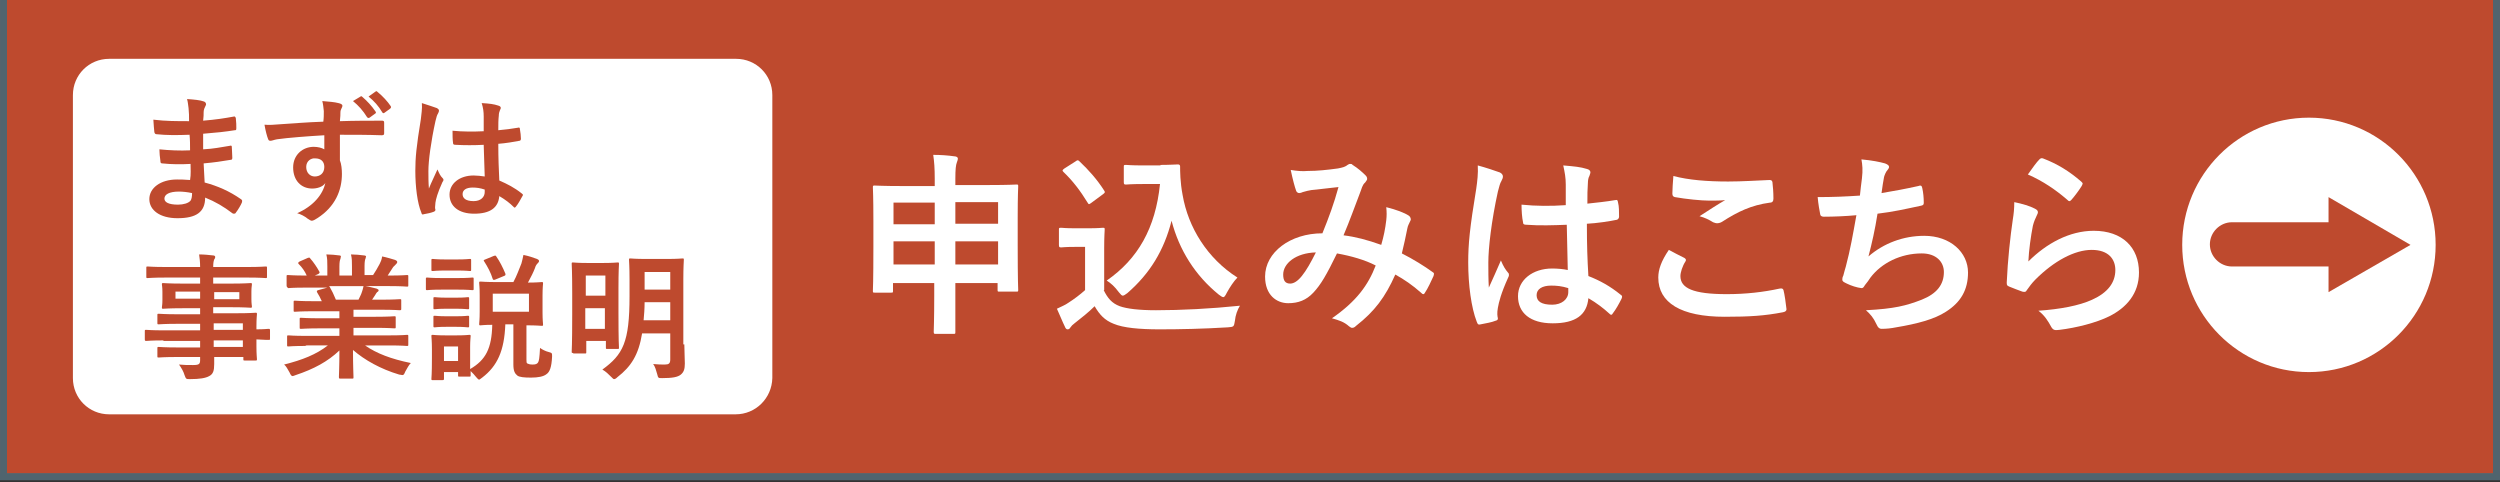 <?xml version="1.0" encoding="utf-8"?>
<!-- Generator: Adobe Illustrator 28.3.0, SVG Export Plug-In . SVG Version: 6.00 Build 0)  -->
<!DOCTYPE svg PUBLIC "-//W3C//DTD SVG 1.1//EN" "http://www.w3.org/Graphics/SVG/1.1/DTD/svg11.dtd">
<svg version="1.1" id="レイヤー_1" xmlns:x="http://ns.adobe.com/Extensibility/1.0/" xmlns:i="http://ns.adobe.com/AdobeIllustrator/10.0/" xmlns:graph="http://ns.adobe.com/Graphs/1.0/"
	 xmlns="http://www.w3.org/2000/svg" xmlns:xlink="http://www.w3.org/1999/xlink" x="0px" y="0px" viewBox="0 0 497.2 95.9"
	 style="enable-background:new 0 0 497.2 95.9;" xml:space="preserve">
<rect x="0" y="0" width="497.2" height="95.9" fill="#333333" stroke="none"/>
<style type="text/css">
	.st0{fill:#FFFFFF;stroke:#50646E;stroke-width:1.383;stroke-miterlimit:10;}
	.st1{fill:#BE4A2E;}
	.st2{fill:#FFFFFF;}
	.st3{fill:none;stroke:#50646E;stroke-width:1.383;stroke-miterlimit:10;}
</style>
<rect x="0.7" y="-575.2" class="st0" width="495.8" height="670"/>
<g>
	<g>
		<g>
			<rect x="0" y="0" class="st1" width="497.2" height="94.2"/>
		</g>
	</g>
	<g>
		<path class="st2" d="M146.3,82.4H21.7c-4,0-7.2-3.2-7.2-7.2V18.9c0-4,3.2-7.2,7.2-7.2h124.7c4,0,7.2,3.2,7.2,7.2v56.3
			C153.5,79.2,150.3,82.4,146.3,82.4z"/>
		<g>
			<path class="st1" d="M37.9,32.6c-1.9,0.1-3.7,0.1-5.6-0.1c-0.3,0-0.4-0.1-0.4-0.5c-0.1-0.6-0.2-1.7-0.2-2.3
				c2,0.2,4.1,0.3,6.1,0.2c0-1,0-2.1-0.1-3.1c-2.6,0.1-4.6,0.1-6.5-0.1c-0.3,0-0.4-0.1-0.5-0.4c-0.1-0.7-0.1-1.3-0.2-2.5
				c2.4,0.3,4.7,0.3,7.1,0.3c0-1,0-1.7-0.1-2.6c-0.1-0.6-0.1-1.1-0.3-1.8c1.4,0.1,2.6,0.2,3.4,0.5c0.3,0.1,0.5,0.5,0.3,0.8
				c-0.2,0.4-0.4,0.8-0.4,1.3c0,0.5,0,0.9-0.1,1.7c2.5-0.2,4.4-0.5,6-0.8c0.3-0.1,0.4,0,0.5,0.3c0.1,0.8,0.1,1.5,0.1,2
				c0,0.4-0.1,0.4-0.3,0.4c-1.9,0.3-3.7,0.5-6.3,0.7c0,1.1,0,2.1,0,3.1c2.1-0.1,3.4-0.4,5.3-0.7c0.3-0.1,0.4,0,0.4,0.2
				c0,0.5,0.1,1.4,0.1,2.2c0,0.3-0.1,0.4-0.4,0.4c-1.8,0.3-3.1,0.5-5.3,0.7c0.1,1.3,0.1,2.6,0.2,3.8c2.6,0.7,4.9,1.7,7.2,3.3
				c0.3,0.2,0.3,0.3,0.2,0.7c-0.2,0.5-0.8,1.5-1.2,2c-0.1,0.2-0.2,0.2-0.4,0.2c-0.1,0-0.2,0-0.3-0.1c-1.7-1.3-3.4-2.3-5.4-3.1
				c0,2.9-1.8,4.1-5.5,4.1c-3.5,0-5.6-1.6-5.6-3.8c0-2.2,2.2-3.9,5.5-3.9c0.7,0,1.3,0,2.6,0.1C38,34.7,37.9,33.5,37.9,32.6z
				 M35.6,38.1c-2,0-2.9,0.6-2.9,1.4c0,0.7,0.8,1.2,2.7,1.2c1.1,0,2.1-0.3,2.5-0.8c0.2-0.3,0.3-0.8,0.3-1.5
				C37.3,38.2,36.3,38.1,35.6,38.1z"/>
			<path class="st1" d="M64.4,22.1c-0.1-0.8-0.1-1.2-0.3-2c1.2,0.1,2.5,0.2,3.2,0.4c0.5,0.1,0.8,0.3,0.8,0.5c0,0.2-0.1,0.4-0.2,0.6
				c-0.1,0.2-0.2,0.4-0.2,0.8c0,0.4,0,0.7-0.1,1.7c2.9-0.1,5.8-0.1,8.4-0.1c0.3,0,0.4,0.1,0.4,0.4c0,0.7,0,1.4,0,2.1
				c0,0.3-0.1,0.4-0.5,0.4c-2.8-0.1-5.5-0.1-8.3-0.1c0,1.7,0,3.4,0,5.1c0.3,0.7,0.4,1.8,0.4,2.7c0,3.2-1.3,6.5-4.9,8.8
				c-0.5,0.3-0.8,0.5-1.1,0.5c-0.2,0-0.5-0.2-0.8-0.4c-0.6-0.5-1.4-0.9-2.1-1.1c3.2-1.4,5.1-3.7,5.6-6c-0.5,0.8-1.7,1.1-2.6,1.1
				c-2.2,0-3.8-1.6-3.8-4.2c0-2.5,1.9-4.1,4.1-4.1c0.8,0,1.6,0.2,2.1,0.5c0-1,0-1.9,0-2.8c-3.4,0.2-7.3,0.5-9.4,0.8
				c-0.6,0.1-1,0.3-1.3,0.3c-0.3,0-0.4-0.1-0.5-0.4c-0.2-0.5-0.5-1.6-0.7-2.8c1,0.1,1.9,0,3.3-0.1c1.7-0.1,5.2-0.4,8.4-0.5
				C64.4,23.5,64.4,22.8,64.4,22.1z M60.9,33.2c0,1.2,0.8,1.9,1.7,1.9c1,0,1.9-0.6,1.9-1.9c0-1.1-0.7-1.7-1.8-1.7
				C61.9,31.4,60.9,32,60.9,33.2z M71.7,19.2c0.1-0.1,0.2-0.1,0.4,0.1c0.8,0.7,1.8,1.7,2.6,2.9c0.1,0.2,0.1,0.3-0.1,0.4l-1.1,0.8
				c-0.2,0.1-0.3,0.1-0.5-0.1c-0.8-1.3-1.7-2.3-2.8-3.2L71.7,19.2z M74.7,18.2c0.2-0.1,0.2-0.1,0.4,0.1c1,0.8,2,1.9,2.6,2.8
				c0.1,0.2,0.1,0.3-0.1,0.5l-1.1,0.8c-0.2,0.2-0.4,0.1-0.5-0.1c-0.7-1.2-1.6-2.2-2.7-3.1L74.7,18.2z"/>
			<path class="st1" d="M86.9,21.5c0.3,0.2,0.4,0.3,0.4,0.5c0,0.2-0.1,0.4-0.2,0.6c-0.2,0.3-0.3,0.7-0.5,1.5
				c-0.9,4.1-1.4,7.9-1.4,9.9c0,1.1,0,2.3,0.1,3.5c0.5-1.3,1.1-2.4,1.7-3.8c0.4,0.9,0.6,1.3,1,1.7c0.1,0.1,0.2,0.2,0.2,0.4
				c0,0.1-0.1,0.3-0.2,0.4c-1,2.2-1.3,3.4-1.4,4.1c-0.1,0.8-0.1,1.2,0,1.4c0,0.2-0.1,0.3-0.3,0.4c-0.5,0.2-1.3,0.4-2,0.5
				c-0.3,0.1-0.4,0.1-0.5-0.3c-0.8-1.9-1.2-5.2-1.2-8.3c0-2.6,0.2-4.8,1.1-10.3c0.1-1,0.3-2.1,0.2-3.2
				C84.9,20.8,86.3,21.3,86.9,21.5z M96.2,28.8c-1.9,0.1-3.8,0.1-5.6,0c-0.4,0-0.5-0.1-0.5-0.4C90,27.8,90,26.8,90,26
				c2,0.2,4.2,0.2,6.2,0.1c0-1,0-1.9,0-2.9c0-1-0.1-1.7-0.4-2.7c1.6,0.1,2.4,0.2,3.3,0.5c0.3,0.1,0.5,0.2,0.5,0.5
				c0,0.1-0.1,0.2-0.2,0.5c-0.1,0.2-0.2,0.6-0.2,1c-0.1,0.9-0.1,1.6-0.1,2.9c1.3-0.1,2.7-0.3,3.9-0.5c0.3-0.1,0.4,0,0.4,0.3
				c0.1,0.5,0.2,1.4,0.2,1.9c0,0.2-0.1,0.4-0.3,0.4c-1,0.2-2.8,0.5-4.2,0.6c0,3.1,0.1,5,0.2,7.3c1.6,0.7,3,1.4,4.5,2.6
				c0.2,0.2,0.3,0.2,0.1,0.5c-0.4,0.7-0.8,1.5-1.3,2.1c-0.1,0.1-0.2,0.2-0.2,0.2c-0.1,0-0.2-0.1-0.2-0.1c-0.8-0.8-1.7-1.5-2.9-2.2
				c-0.2,2.3-1.8,3.5-5,3.5c-3.1,0-4.9-1.5-4.9-3.8c0-2.2,2-3.8,4.8-3.8c0.7,0,1.5,0.1,2.2,0.2C96.3,33,96.3,31,96.2,28.8z M94,37.3
				c-1.3,0-2,0.5-2,1.3s0.6,1.4,2.2,1.4c1.4,0,2.2-0.8,2.2-1.8c0-0.2,0-0.3,0-0.5C95.5,37.4,94.8,37.3,94,37.3z"/>
			<path class="st1" d="M32.5,67.7c-2.4,0-3.2,0.1-3.4,0.1c-0.2,0-0.3,0-0.3-0.3v-1.6c0-0.3,0-0.3,0.3-0.3c0.2,0,1,0.1,3.4,0.1h7.3
				v-1.3h-4.5c-2.6,0-3.5,0.1-3.7,0.1c-0.3,0-0.3,0-0.3-0.3v-1.5c0-0.3,0-0.3,0.3-0.3c0.2,0,1.1,0.1,3.7,0.1h4.5v-1.2h-3.5
				c-2.7,0-3.6,0.1-3.8,0.1c-0.3,0-0.3,0-0.3-0.3c0-0.2,0.1-0.5,0.1-1.4V58c0-0.9-0.1-1.3-0.1-1.4c0-0.3,0-0.3,0.3-0.3
				c0.2,0,1.1,0.1,3.8,0.1h3.5v-1.2h-6.9c-2.5,0-3.3,0.1-3.5,0.1c-0.3,0-0.3,0-0.3-0.3v-1.7c0-0.3,0-0.3,0.3-0.3
				c0.2,0,1,0.1,3.5,0.1h6.9c0-1.1-0.1-1.7-0.2-2.5c1,0,1.9,0.1,2.8,0.2c0.2,0,0.4,0.1,0.4,0.3c0,0.2-0.1,0.4-0.2,0.5
				c-0.1,0.3-0.2,0.6-0.2,1.5h6.9c2.5,0,3.3-0.1,3.5-0.1c0.3,0,0.3,0,0.3,0.3v1.7c0,0.3,0,0.3-0.3,0.3c-0.2,0-1-0.1-3.5-0.1h-6.9
				v1.2h3.6c2.7,0,3.6-0.1,3.8-0.1c0.3,0,0.3,0,0.3,0.3c0,0.2-0.1,0.5-0.1,1.4v1.5c0,0.9,0.1,1.3,0.1,1.4c0,0.3,0,0.3-0.3,0.3
				c-0.2,0-1.1-0.1-3.8-0.1h-3.6v1.2H47c2.7,0,3.6-0.1,3.8-0.1c0.3,0,0.3,0,0.3,0.3c0,0.2-0.1,0.8-0.1,2.4v0.6
				c1.6,0,2.2-0.1,2.4-0.1c0.2,0,0.3,0,0.3,0.3v1.6c0,0.3,0,0.3-0.3,0.3c-0.1,0-0.8,0-2.4-0.1v1.4c0,1.6,0.1,2.3,0.1,2.5
				c0,0.3,0,0.3-0.3,0.3h-2.1c-0.3,0-0.3,0-0.3-0.3V71h-5.8c0,0.5,0,1,0,1.4c0,1.3-0.2,2-1,2.4c-0.7,0.4-1.9,0.6-3.8,0.6
				c-0.8,0-0.8,0-1.1-0.8c-0.2-0.7-0.6-1.4-1.1-2.1c1,0.1,1.7,0.1,2.8,0.1c1.2,0,1.4-0.2,1.4-1V71h-4.5c-2.7,0-3.6,0.1-3.7,0.1
				c-0.3,0-0.3,0-0.3-0.3v-1.5c0-0.3,0-0.3,0.3-0.3c0.2,0,1.1,0.1,3.7,0.1h4.5v-1.3H32.5z M39.8,59.4v-1.4h-4.9v1.4H39.8z
				 M47.6,58.1h-5v1.4h5V58.1z M42.5,64.3v1.3h5.8v-1.3H42.5z M48.3,69v-1.3h-5.8V69H48.3z"/>
			<path class="st1" d="M60.8,68.8c-2.5,0-3.3,0.1-3.4,0.1c-0.3,0-0.3,0-0.3-0.3v-1.6c0-0.3,0-0.3,0.3-0.3c0.2,0,1,0.1,3.4,0.1h6.7
				v-1.5h-3.8c-2.6,0-3.6,0.1-3.8,0.1c-0.3,0-0.3,0-0.3-0.3v-1.6c0-0.3,0-0.3,0.3-0.3c0.2,0,1.1,0.1,3.8,0.1h3.8v-1.4h-5.1
				c-2.6,0-3.5,0.1-3.7,0.1c-0.3,0-0.3,0-0.3-0.3v-1.6c0-0.3,0-0.3,0.3-0.3c0.2,0,1,0.1,3.7,0.1H64c-0.3-0.7-0.6-1.2-0.9-1.7
				c-0.1-0.2-0.2-0.4,0.2-0.5l1.8-0.5h-4.4c-2.5,0-3.3,0.1-3.4,0.1C57,57,57,57,57,56.7V55c0-0.3,0-0.3,0.3-0.3c0.2,0,1,0.1,3.4,0.1
				H61c-0.4-0.9-0.9-1.6-1.6-2.3c-0.2-0.2-0.1-0.3,0.2-0.5l1.6-0.7c0.3-0.1,0.4-0.1,0.5,0.1c0.7,0.8,1.3,1.7,1.8,2.6
				c0.1,0.2,0.1,0.3-0.2,0.5l-0.7,0.3h2.5v-1.8c0-1,0-1.6-0.2-2.4c0.8,0,1.9,0.1,2.6,0.2c0.2,0,0.3,0.1,0.3,0.2
				c0,0.2-0.1,0.3-0.1,0.5c-0.1,0.2-0.2,0.6-0.2,1.5v1.8H70V53c0-1,0-1.6-0.2-2.4c0.8,0,1.9,0.1,2.6,0.2c0.2,0,0.4,0.1,0.4,0.2
				c0,0.1-0.1,0.3-0.1,0.4c-0.1,0.2-0.2,0.6-0.2,1.5v1.8h1.7c0.5-0.8,0.9-1.4,1.3-2.2c0.2-0.4,0.4-0.8,0.5-1.5
				c1,0.2,1.9,0.5,2.6,0.7c0.2,0.1,0.4,0.2,0.4,0.4c0,0.2-0.1,0.3-0.3,0.5c-0.2,0.2-0.3,0.3-0.5,0.5c-0.4,0.6-0.7,1.1-1.1,1.7h0.4
				c2.5,0,3.3-0.1,3.4-0.1c0.3,0,0.3,0,0.3,0.3v1.7c0,0.3,0,0.3-0.3,0.3c-0.2,0-1-0.1-3.4-0.1h-4.8c0.7,0.1,1.3,0.3,2.2,0.5
				c0.2,0.1,0.4,0.2,0.4,0.3c0,0.2-0.1,0.3-0.3,0.4c-0.1,0.1-0.3,0.4-0.4,0.6L74,59.6h1.8c2.6,0,3.5-0.1,3.7-0.1
				c0.3,0,0.3,0,0.3,0.3v1.6c0,0.2,0,0.3-0.3,0.3c-0.2,0-1-0.1-3.7-0.1h-5.5v1.4h4.3c2.7,0,3.6-0.1,3.8-0.1c0.3,0,0.3,0,0.3,0.3V65
				c0,0.3,0,0.3-0.3,0.3c-0.2,0-1.1-0.1-3.8-0.1h-4.3v1.5h7.2c2.5,0,3.3-0.1,3.4-0.1c0.3,0,0.3,0,0.3,0.3v1.6c0,0.3,0,0.3-0.3,0.3
				c-0.2,0-1-0.1-3.4-0.1h-4.9c2.3,1.6,5.2,2.7,9.1,3.5c-0.4,0.4-0.7,1-1.1,1.7c-0.2,0.5-0.3,0.7-0.6,0.7c-0.1,0-0.3-0.1-0.6-0.1
				c-3.7-1.1-6.9-2.9-9.2-4.9c0,3.2,0.1,4.9,0.1,5.4c0,0.3,0,0.3-0.3,0.3h-2.3c-0.2,0-0.3,0-0.3-0.3c0-0.5,0.1-2,0.1-5.3
				c-2.3,2.2-5.1,3.7-8.7,4.9c-0.3,0.1-0.5,0.2-0.6,0.2c-0.2,0-0.4-0.2-0.6-0.7c-0.4-0.7-0.7-1.3-1.1-1.6c3.6-0.9,6.4-2,8.7-3.8
				H60.8z M71.3,59.6c0.2-0.5,0.5-0.9,0.7-1.6c0.1-0.3,0.2-0.6,0.3-1.1h-6.9c0.1,0,0.1,0.1,0.2,0.2c0.4,0.7,0.8,1.5,1.2,2.5H71.3z"
				/>
			<path class="st1" d="M91,55.3c2.1,0,2.8-0.1,2.9-0.1c0.3,0,0.3,0,0.3,0.3v1.9c0,0.3,0,0.3-0.3,0.3c-0.2,0-0.8-0.1-2.9-0.1h-3.1
				c-2.1,0-2.8,0.1-2.9,0.1c-0.3,0-0.3,0-0.3-0.3v-1.9c0-0.3,0-0.3,0.3-0.3c0.1,0,0.8,0.1,2.9,0.1H91z M104.7,71.5
				c0,0.5,0,0.7,0.2,0.8c0.2,0.1,0.5,0.2,1,0.2c0.6,0,0.9-0.1,1.1-0.4c0.2-0.3,0.3-0.9,0.4-2.9c0.4,0.3,1.2,0.7,1.7,0.8
				c0.7,0.2,0.7,0.2,0.7,0.9c-0.1,2.2-0.5,3.1-1.1,3.5c-0.6,0.5-1.7,0.7-3.1,0.7c-1.4,0-2.3-0.1-2.7-0.4c-0.5-0.4-0.8-0.9-0.8-2.2
				v-8h-1.6c-0.2,5.3-1.6,8.3-4.6,10.6c-0.3,0.2-0.5,0.4-0.6,0.4c-0.2,0-0.3-0.2-0.6-0.5c-0.3-0.4-0.7-0.8-1.1-1.2
				c0,0.5,0,0.7,0,0.8c0,0.3,0,0.3-0.3,0.3h-1.9c-0.3,0-0.3,0-0.3-0.3V74h-2.8v1.3c0,0.2,0,0.3-0.3,0.3h-1.9c-0.3,0-0.3,0-0.3-0.3
				c0-0.2,0.1-0.8,0.1-4.1v-1.7c0-1.7-0.1-2.4-0.1-2.6c0-0.3,0-0.3,0.3-0.3c0.2,0,0.7,0.1,2.5,0.1h2.2c1.8,0,2.3-0.1,2.5-0.1
				c0.3,0,0.3,0,0.3,0.3c0,0.2-0.1,0.8-0.1,2.1v4.4c3.1-1.8,4.3-4.1,4.4-8.8c-1.6,0-2.1,0.1-2.3,0.1c-0.3,0-0.3,0-0.3-0.3
				c0-0.2,0.1-0.8,0.1-2.4v-3.3c0-1.6-0.1-2.2-0.1-2.4c0-0.3,0-0.3,0.3-0.3c0.2,0,1,0.1,3.3,0.1h3.2c0.7-1.3,1.1-2.5,1.6-3.7
				c0.1-0.4,0.3-1.1,0.4-1.7c1,0.2,1.9,0.5,2.7,0.8c0.2,0.1,0.4,0.2,0.4,0.4c0,0.2-0.1,0.3-0.3,0.5c-0.2,0.2-0.4,0.5-0.5,0.9
				c-0.3,0.8-0.8,1.8-1.4,2.9c1.8,0,2.5-0.1,2.7-0.1c0.3,0,0.3,0,0.3,0.3c0,0.1-0.1,0.8-0.1,2.4v3.3c0,1.6,0.1,2.2,0.1,2.4
				c0,0.3,0,0.3-0.3,0.3c-0.2,0-0.9-0.1-3-0.1V71.5z M90.9,51.6c1.8,0,2.3-0.1,2.5-0.1c0.3,0,0.3,0,0.3,0.3v1.8c0,0.3,0,0.3-0.3,0.3
				c-0.1,0-0.7-0.1-2.5-0.1h-2.3c-1.8,0-2.3,0.1-2.5,0.1c-0.3,0-0.3,0-0.3-0.3v-1.8c0-0.3,0-0.3,0.3-0.3c0.2,0,0.7,0.1,2.5,0.1H90.9
				z M90.7,59.2c1.7,0,2.2-0.1,2.3-0.1c0.3,0,0.3,0,0.3,0.3v1.8c0,0.3,0,0.3-0.3,0.3c-0.2,0-0.7-0.1-2.3-0.1h-1.9
				c-1.7,0-2.2,0.1-2.3,0.1c-0.3,0-0.3,0-0.3-0.3v-1.8c0-0.3,0-0.3,0.3-0.3c0.2,0,0.7,0.1,2.3,0.1H90.7z M90.7,62.9
				c1.7,0,2.2-0.1,2.3-0.1c0.3,0,0.3,0,0.3,0.3v1.7c0,0.3,0,0.3-0.3,0.3c-0.2,0-0.7-0.1-2.3-0.1h-1.9c-1.7,0-2.2,0.1-2.3,0.1
				c-0.3,0-0.3,0-0.3-0.3v-1.7c0-0.3,0-0.3,0.3-0.3c0.2,0,0.7,0.1,2.3,0.1H90.7z M88.3,68.9v2.9h2.8v-2.9H88.3z M98.2,50.9
				c0.3-0.1,0.4-0.1,0.5,0.1c0.7,1,1.3,2.2,1.8,3.4c0.1,0.3,0,0.4-0.3,0.5l-1.7,0.7c-0.3,0.1-0.4,0.1-0.5-0.1
				c-0.4-1.3-1-2.4-1.7-3.5c-0.2-0.2-0.1-0.3,0.2-0.4L98.2,50.9z M105.3,58.4H98V62h7.2V58.4z"/>
			<path class="st1" d="M114,70.2c-0.3,0-0.3,0-0.3-0.3c0-0.2,0.1-1.3,0.1-7.4v-4.3c0-4.3-0.1-5.5-0.1-5.7c0-0.3,0-0.3,0.3-0.3
				c0.2,0,0.8,0.1,2.8,0.1h3.2c1.9,0,2.6-0.1,2.8-0.1c0.3,0,0.3,0,0.3,0.3c0,0.2-0.1,1.3-0.1,4.9v4.7c0,5.8,0.1,6.9,0.1,7
				c0,0.3,0,0.3-0.3,0.3h-2c-0.3,0-0.3,0-0.3-0.3v-1.3h-3.9V70c0,0.3,0,0.3-0.3,0.3H114z M116.5,54.8v4h3.9v-4H116.5z M120.3,65.4
				v-4.1h-3.9v4.1H120.3z M136.1,68.5c0,1.3,0.1,2.7,0.1,3.8c0,1.1-0.2,1.7-0.8,2.2c-0.6,0.5-1.7,0.7-3.7,0.7c-0.8,0-0.8,0-1-0.8
				c-0.2-0.7-0.4-1.5-0.8-2c0.9,0.1,1.8,0.1,2.3,0.1c0.8,0,1.1-0.2,1.1-1v-5.2h-5.6c-0.7,4.3-2.2,6.6-4.9,8.7
				c-0.3,0.3-0.5,0.4-0.7,0.4c-0.1,0-0.3-0.2-0.6-0.5c-0.5-0.5-1-1-1.7-1.4c4.1-3,5.4-5.4,5.4-14.6v-3.4c0-2.4-0.1-3.6-0.1-3.8
				c0-0.3,0-0.3,0.3-0.3c0.2,0,0.9,0.1,3.1,0.1h4.1c2.2,0,2.9-0.1,3.1-0.1c0.3,0,0.3,0,0.3,0.3c0,0.2-0.1,1.4-0.1,3.8V68.5z
				 M133.3,63.7v-3.6h-5.1c0,1.3-0.1,2.5-0.2,3.6H133.3z M128.2,54.1v3.5h5.1v-3.5H128.2z"/>
		</g>
		<g>
			<ellipse class="st2" cx="459.2" cy="48.7" rx="25.2" ry="25.3"/>
			<g>
				<path class="st1" d="M464.3,53h-20.4c-2.4,0-4.4-2-4.4-4.4v0c0-2.4,2-4.4,4.4-4.4h20.4V53z"/>
				<polygon class="st1" points="479.4,48.7 463.1,39.2 463.1,58.1 				"/>
			</g>
			<g>
				<path class="st2" d="M185.9,35.5c0-2.1-0.1-3.3-0.3-4.7c1.5,0,2.9,0.1,4.3,0.3c0.3,0,0.6,0.2,0.6,0.4c0,0.3-0.1,0.5-0.2,0.8
					c-0.2,0.5-0.3,1.4-0.3,3.2v1.3h6.8c3.8,0,5.1-0.1,5.3-0.1c0.4,0,0.4,0,0.4,0.4c0,0.2-0.1,1.7-0.1,6v5.7c0,7.2,0.1,8.6,0.1,8.8
					c0,0.4,0,0.4-0.4,0.4h-3.3c-0.4,0-0.4,0-0.4-0.4v-1.3H190v2.5c0,4.6,0,7,0,7.2c0,0.4,0,0.4-0.4,0.4h-3.5c-0.3,0-0.4,0-0.4-0.4
					c0-0.2,0.1-2.6,0.1-7.1v-2.6h-8.2v1.5c0,0.4,0,0.4-0.4,0.4H174c-0.4,0-0.4,0-0.4-0.4c0-0.2,0.1-1.6,0.1-8.8v-5
					c0-5-0.1-6.4-0.1-6.7c0-0.4,0-0.4,0.4-0.4c0.3,0,1.6,0.1,5.3,0.1h6.6V35.5z M177.7,44.6h8.2v-4.3h-8.2V44.6z M185.9,52.6V48
					h-8.2v4.6H185.9z M190,40.2v4.3h8.5v-4.3H190z M198.5,52.6V48H190v4.6H198.5z"/>
				<path class="st2" d="M219.5,57.7c0.8,1.6,1.6,2.6,3.2,3.2c1.4,0.5,3.8,0.8,7.2,0.8c5,0,10.9-0.3,16.7-0.9c-0.5,0.8-0.9,1.9-1,3
					c-0.2,1.2-0.2,1.2-1.4,1.3c-4.9,0.3-9.5,0.4-13.6,0.4c-4,0-7.2-0.3-9.1-1.1c-1.8-0.7-2.8-1.8-3.8-3.5c-1.2,1.2-2.6,2.3-4,3.4
					c-0.4,0.3-0.6,0.5-0.8,0.8c-0.2,0.3-0.3,0.4-0.6,0.4c-0.2,0-0.4-0.2-0.5-0.5c-0.5-1-1-2.3-1.6-3.6c1-0.5,1.6-0.7,2.3-1.2
					c1.1-0.7,2.3-1.6,3.3-2.5v-8.6h-1.9c-2.1,0-2.6,0.1-2.8,0.1c-0.4,0-0.5,0-0.5-0.5v-3c0-0.4,0-0.4,0.5-0.4c0.2,0,0.7,0.1,2.8,0.1
					h2.5c2.1,0,2.7-0.1,2.9-0.1c0.4,0,0.4,0,0.4,0.4c0,0.2-0.1,1.3-0.1,3.7V57.7z M217.1,40.3c-0.3,0.2-0.4,0.3-0.5,0.3
					c-0.1,0-0.2-0.1-0.3-0.3c-1.4-2.3-3-4.4-4.8-6.1c-0.3-0.3-0.2-0.4,0.2-0.7l2.2-1.4c0.4-0.3,0.5-0.3,0.8,0
					c1.8,1.7,3.5,3.6,4.9,5.8c0.2,0.3,0.2,0.4-0.2,0.7L217.1,40.3z M230.8,32.8c1.8,0,3-0.1,3.5-0.1c0.3,0,0.4,0.2,0.4,0.4
					c0,0.9,0,3.1,0.5,5.7c1.1,6.4,4.9,12.6,10.9,16.4c-0.7,0.7-1.5,1.9-2.1,3c-0.3,0.6-0.5,0.9-0.7,0.9c-0.2,0-0.5-0.2-0.9-0.5
					c-4.7-3.8-7.9-8.9-9.4-14.7c-1.5,5.9-4.3,10.5-8.8,14.4c-0.4,0.3-0.7,0.5-0.9,0.5c-0.2,0-0.4-0.2-0.8-0.7
					c-0.8-1.1-1.6-1.8-2.4-2.3c6.2-4.3,9.7-10.4,10.6-19.2h-3.4c-2.4,0-3.1,0.1-3.3,0.1c-0.4,0-0.5,0-0.5-0.5v-3
					c0-0.4,0-0.4,0.5-0.4c0.2,0,0.9,0.1,3.3,0.1H230.8z"/>
				<path class="st2" d="M275.7,43.8c0.1-0.9,0.1-1.6,0-2.6c2,0.5,3.6,1.1,4.5,1.7c0.3,0.2,0.5,0.7,0.3,1c-0.2,0.5-0.5,0.9-0.6,1.5
					c-0.3,1.6-0.7,3.3-1.1,5c2.2,1.1,4.6,2.6,6.1,3.7c0.4,0.2,0.3,0.4,0.2,0.8c-0.4,0.9-1.2,2.6-1.7,3.3c-0.1,0.2-0.2,0.3-0.3,0.3
					c-0.2,0-0.3-0.1-0.5-0.3c-1.7-1.5-3.3-2.6-5.1-3.6c-2,4.5-4.1,7.3-7.8,10.2c-0.3,0.3-0.5,0.4-0.8,0.4c-0.2,0-0.3-0.1-0.6-0.3
					c-1-0.9-2-1.2-3.4-1.6c4.9-3.4,7.2-6.6,8.7-10.5c-2.1-1.1-4.9-1.9-7.7-2.4c-2.1,4.3-3.2,6.2-4.7,7.8c-1.4,1.5-3,2.1-5,2.1
					c-2.3,0-4.6-1.6-4.6-5.3c0-4.8,5-8.6,11.4-8.6c1.3-3.2,2.3-5.9,3.2-9.2c-2.1,0.2-4.1,0.5-5.4,0.6c-0.5,0.1-1.1,0.2-1.7,0.4
					c-0.2,0.1-0.5,0.2-0.7,0.2c-0.3,0-0.5-0.2-0.6-0.4c-0.3-0.8-0.7-2.3-1.1-4.2c1.2,0.2,2.3,0.3,3.4,0.2c1.9,0,3.8-0.2,6-0.5
					c1-0.2,1.4-0.3,1.9-0.7c0.2-0.1,0.3-0.2,0.5-0.2c0.2,0,0.4,0,0.5,0.2c1,0.6,1.9,1.4,2.6,2.1c0.2,0.2,0.3,0.4,0.3,0.7
					c0,0.2-0.2,0.4-0.4,0.7c-0.6,0.5-0.7,1.3-1,2c-1,2.6-2.1,5.7-3.3,8.5c2.4,0.3,4.7,0.9,7.5,1.9C275.2,47,275.5,45.5,275.7,43.8z
					 M255.2,54.6c0,1.2,0.4,1.8,1.4,1.8c0.7,0,1.5-0.5,2.3-1.5c0.9-1.1,1.8-2.7,2.8-4.7C257.7,50.3,255.2,52.4,255.2,54.6z"/>
				<path class="st2" d="M298.3,34.3c0.4,0.2,0.6,0.5,0.6,0.8c0,0.3-0.1,0.5-0.3,0.9c-0.3,0.5-0.4,1-0.7,2.1
					c-1.3,5.9-1.9,11.3-1.9,14.1c0,1.6,0,3.3,0.1,5c0.8-1.8,1.6-3.5,2.4-5.4c0.5,1.2,0.9,1.8,1.4,2.4c0.2,0.2,0.2,0.3,0.2,0.5
					s-0.1,0.4-0.2,0.6c-1.4,3.1-1.8,4.8-2,5.9c-0.2,1.1-0.1,1.7,0,2.1c0,0.3-0.1,0.4-0.5,0.5c-0.7,0.3-1.9,0.5-2.9,0.7
					c-0.4,0.1-0.6,0.1-0.8-0.5c-1.1-2.8-1.7-7.4-1.7-11.8c0-3.7,0.3-6.8,1.6-14.7c0.2-1.4,0.4-3,0.3-4.6
					C295.4,33.3,297.5,34,298.3,34.3z M311.6,44.7c-2.6,0.1-5.4,0.2-8,0c-0.5,0-0.7-0.1-0.7-0.5c-0.2-0.9-0.3-2.3-0.3-3.5
					c2.9,0.3,5.9,0.3,8.8,0.1c0-1.4,0-2.6,0-4.1c0-1.4-0.2-2.4-0.5-3.8c2.3,0.2,3.4,0.3,4.7,0.7c0.4,0.1,0.7,0.3,0.7,0.7
					c0,0.2-0.1,0.3-0.2,0.7c-0.2,0.3-0.3,0.9-0.3,1.4c-0.1,1.3-0.1,2.3-0.1,4.1c1.8-0.2,3.8-0.4,5.5-0.7c0.5-0.1,0.5,0,0.6,0.5
					c0.2,0.7,0.2,1.9,0.2,2.8c0,0.3-0.2,0.5-0.4,0.6c-1.4,0.3-4,0.7-6,0.8c0,4.3,0.1,7.1,0.3,10.4c2.3,0.9,4.3,2,6.4,3.7
					c0.3,0.2,0.4,0.3,0.2,0.8c-0.5,1-1.1,2.1-1.8,3c-0.1,0.2-0.2,0.2-0.3,0.2s-0.2-0.1-0.3-0.2c-1.2-1.1-2.5-2.1-4.2-3.1
					c-0.3,3.3-2.5,5-7.1,5c-4.5,0-6.9-2.1-6.9-5.4c0-3.2,2.9-5.5,6.8-5.5c1,0,2.2,0.1,3.1,0.3C311.7,50.6,311.7,47.8,311.6,44.7z
					 M308.5,56.8c-1.8,0-2.9,0.7-2.9,1.9c0,1.2,0.9,1.9,3.1,1.9c1.9,0,3.2-1.1,3.2-2.5c0-0.3,0-0.5,0-0.8
					C310.6,56.9,309.6,56.8,308.5,56.8z"/>
				<path class="st2" d="M335,51.3c0.3,0.2,0.4,0.4,0.2,0.7c-0.6,0.9-1,2.2-1,2.9c0,2.4,2.5,3.6,9.2,3.6c3.8,0,7.3-0.4,10.5-1.1
					c0.5-0.1,0.7,0,0.8,0.3c0.2,0.7,0.5,2.8,0.6,3.8c0,0.3-0.2,0.5-0.7,0.6c-3.6,0.7-6.6,0.9-11.6,0.9c-8.7,0-13.2-2.8-13.2-7.8
					c0-1.6,0.6-3.3,2.1-5.5C333,50.3,334,50.8,335,51.3z M343.7,36.1c2.8,0,5.7-0.2,8.2-0.3c0.4,0,0.5,0.1,0.6,0.4
					c0.1,0.9,0.2,2,0.2,3.3c0,0.5-0.2,0.8-0.7,0.8c-3.7,0.5-6.4,1.8-9.5,3.8c-0.3,0.2-0.7,0.3-1,0.3c-0.3,0-0.5-0.1-0.8-0.2
					c-0.8-0.5-1.6-0.9-2.7-1.2c2-1.3,3.7-2.4,5.1-3.2c-0.9,0.1-2.1,0.1-3.2,0.1c-1.5,0-4.6-0.3-6.8-0.7c-0.3-0.1-0.5-0.2-0.5-0.7
					c0-0.9,0.1-2.1,0.2-3.5C335.8,35.8,339.5,36.1,343.7,36.1z"/>
				<path class="st2" d="M370.3,35.5c0.2-1.7,0.1-2.7-0.1-3.8c2.2,0.2,3.6,0.5,4.7,0.8c0.5,0.2,0.8,0.4,0.8,0.7
					c0,0.2-0.2,0.5-0.3,0.6c-0.3,0.3-0.6,1-0.7,1.4c-0.2,1-0.3,1.8-0.5,3.2c1.9-0.3,5.1-0.9,7.3-1.4c0.5-0.2,0.7-0.1,0.8,0.4
					c0.2,0.9,0.3,1.9,0.3,2.9c0,0.4-0.1,0.5-0.5,0.6c-3.3,0.7-5.4,1.2-8.7,1.6c-0.5,3.2-1.1,5.8-1.8,8.5c3-2.6,6.9-4.1,11.1-4.1
					c5.2,0,8.7,3.3,8.7,7.3c0,3.4-1.4,5.9-4.4,7.8c-2.3,1.5-5.7,2.4-9.9,3.1c-1,0.2-1.9,0.3-2.9,0.3c-0.4,0-0.7-0.2-1-0.9
					c-0.6-1.3-1.2-2-2.1-2.8c5.7-0.3,8-0.9,11.1-2.1c3-1.2,4.4-3,4.4-5.5c0-2-1.5-3.7-4.4-3.7c-4.2,0-8,1.9-10.2,4.8
					c-0.3,0.5-0.7,1-1.1,1.5c-0.3,0.5-0.4,0.6-0.7,0.6c-0.9-0.1-2.1-0.5-2.9-0.9c-0.6-0.3-0.9-0.4-0.9-0.8c0-0.2,0-0.4,0.2-0.8
					c0.2-0.7,0.3-1.2,0.5-1.8c0.9-3.4,1.4-6.3,2.1-10.2c-2.1,0.2-4.5,0.3-6.5,0.3c-0.4,0-0.7-0.2-0.7-0.5c-0.1-0.5-0.4-2.1-0.5-3.4
					c3,0,5.4-0.1,8.4-0.3C370,37.7,370.2,36.4,370.3,35.5z"/>
				<path class="st2" d="M404.7,41.5c0.4,0.2,0.6,0.4,0.6,0.7c0,0.2-0.1,0.4-0.2,0.6c-0.3,0.6-0.6,1.3-0.8,2.1
					c-0.4,2-0.8,4.9-0.9,7.1c3.6-3.6,8.2-6.1,13-6.1c5.7,0,9,3.3,9,8.3c0,4.2-2.5,7-5.9,8.7c-2.6,1.3-6.6,2.3-9.9,2.7
					c-0.9,0.1-1.2,0.1-1.6-0.5c-0.7-1.3-1.4-2.4-2.6-3.3c4.3-0.3,8.1-1,10.7-2.2c3.1-1.4,4.6-3.4,4.6-5.9c0-2.1-1.3-4-4.7-4
					c-3.4,0-7.5,2.2-11.2,5.9c-0.7,0.7-1.2,1.4-1.7,2.1c-0.2,0.4-0.4,0.4-0.9,0.3c-0.9-0.3-1.8-0.7-2.6-1c-0.4-0.2-0.5-0.2-0.5-0.8
					c0.2-4.5,0.7-9.1,1.2-12.5c0.2-1.2,0.3-2.2,0.3-3.5C402.1,40.5,403.8,41,404.7,41.5z M405.6,31.7c0.2-0.2,0.4-0.3,0.7-0.2
					c2.9,1.1,5.3,2.6,7.6,4.6c0.2,0.2,0.3,0.3,0.3,0.4c0,0.1-0.1,0.3-0.2,0.5c-0.5,0.8-1.3,1.9-2,2.7c-0.2,0.2-0.3,0.3-0.4,0.3
					c-0.2,0-0.3-0.1-0.5-0.3c-2.2-1.9-4.8-3.7-7.8-5C404.3,33.3,405,32.3,405.6,31.7z"/>
			</g>
		</g>
	</g>
</g>
<rect x="0.7" y="-575.2" class="st3" width="495.8" height="670"/>
</svg>
